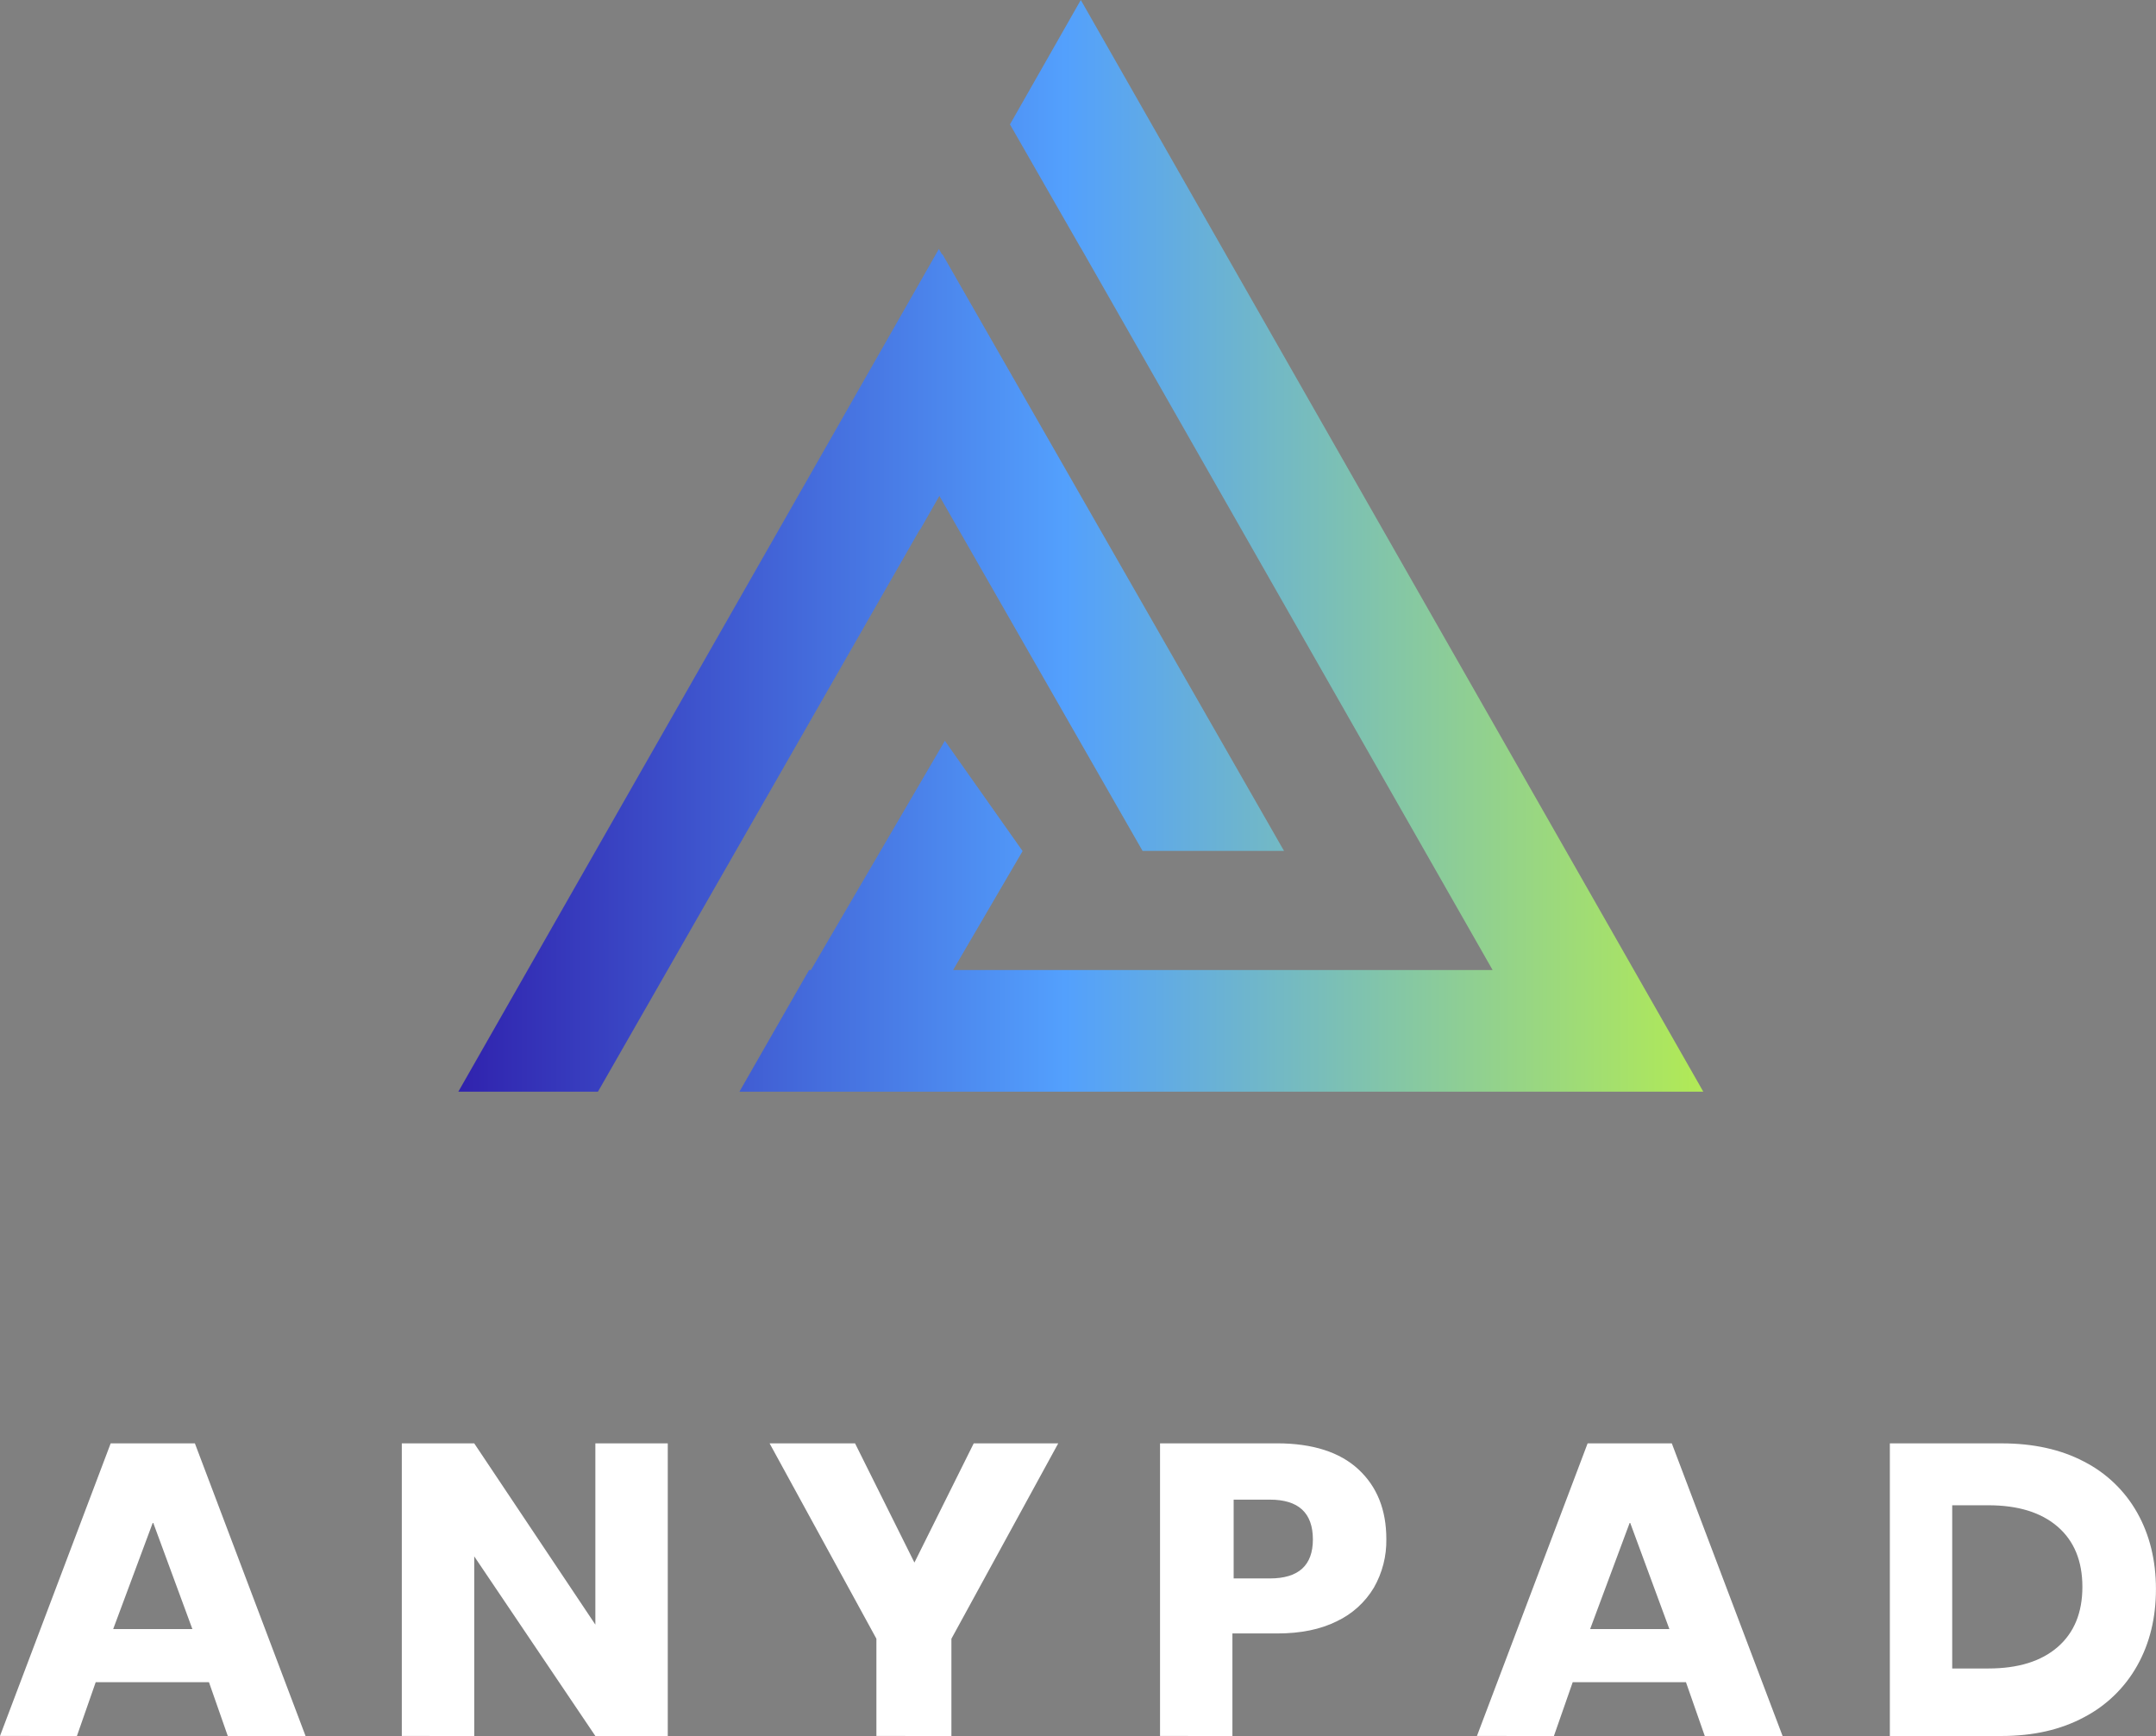 <svg width="77" height="62" viewBox="0 0 77 62" fill="none" xmlns="http://www.w3.org/2000/svg">
<rect x="0" y="0" width="77" height="62" fill="#808080" stroke="none"/>
<g clip-path="url(#clip0_203_17)">
<path d="M38.6 0L60.832 38.989H26.408L28.896 34.643H28.962L33.745 26.458L36.522 30.396L34.04 34.643H53.307L43.272 17.043C42.664 15.978 42.03 14.866 41.37 13.707L38.6 8.851V8.857L38.568 8.802C37.83 7.514 36.997 6.061 36.07 4.443L38.6 0ZM33.531 8.892L33.646 9.093L33.656 9.075L45.858 30.39H40.806L33.549 17.712L32.859 18.922L32.849 18.916L21.355 38.989H16.369L33.531 8.892Z" fill="url(#paint0_linear_203_17)"/>
<path d="M2.747 62L3.418 60.079H7.463L8.135 62H10.913L6.96 51.548H3.953L0 61.999L2.747 62ZM6.871 58.182H4.042L5.464 54.363L6.871 58.182ZM16.937 62V55.585L21.263 62H23.849V51.548H21.263V58.023L16.936 51.548H14.35V61.999L16.937 62ZM33.979 62V58.527L37.794 51.549H34.776L32.658 55.806L30.537 51.548H27.485L31.3 58.526V61.999L33.979 62ZM44.015 62V58.338H45.617C46.453 58.338 47.163 58.193 47.745 57.902C48.295 57.642 48.755 57.225 49.066 56.704C49.369 56.175 49.523 55.575 49.512 54.967C49.512 53.923 49.18 53.093 48.515 52.477C47.85 51.861 46.883 51.551 45.615 51.548H41.43V61.999L44.015 62ZM45.355 56.373H44.059V53.559H45.355C46.377 53.559 46.888 54.033 46.889 54.981C46.888 55.909 46.376 56.373 45.353 56.373H45.355ZM55.497 62L56.168 60.079H60.213L60.885 62H63.664L59.707 51.548H56.701L52.748 61.999L55.497 62ZM59.621 58.182H56.79L58.212 54.363L59.621 58.182ZM71.487 62C72.612 62 73.591 61.778 74.421 61.335C75.228 60.916 75.892 60.271 76.333 59.48C76.777 58.687 76.998 57.778 76.998 56.753C76.997 55.728 76.775 54.821 76.333 54.033C75.894 53.248 75.232 52.611 74.429 52.2C73.603 51.766 72.621 51.549 71.483 51.549H67.495V62H71.487ZM71.012 59.589H69.722V53.76H71.012C72.073 53.76 72.898 54.015 73.487 54.524C74.076 55.034 74.371 55.751 74.371 56.675C74.371 57.597 74.076 58.313 73.487 58.824C72.898 59.334 72.073 59.589 71.014 59.589H71.012Z" fill="white"/>
</g>
<defs>
<linearGradient id="paint0_linear_203_17" x1="16.484" y1="19.494" x2="61.391" y2="19.494" gradientUnits="userSpaceOnUse">
<stop stop-color="#3023AE"/>
<stop offset="0.48" stop-color="#53A0FD"/>
<stop offset="1" stop-color="#B4EC51"/>
</linearGradient>
<clipPath id="clip0_203_17">
<rect width="77" height="62" fill="white"/>
</clipPath>
</defs>
</svg>
